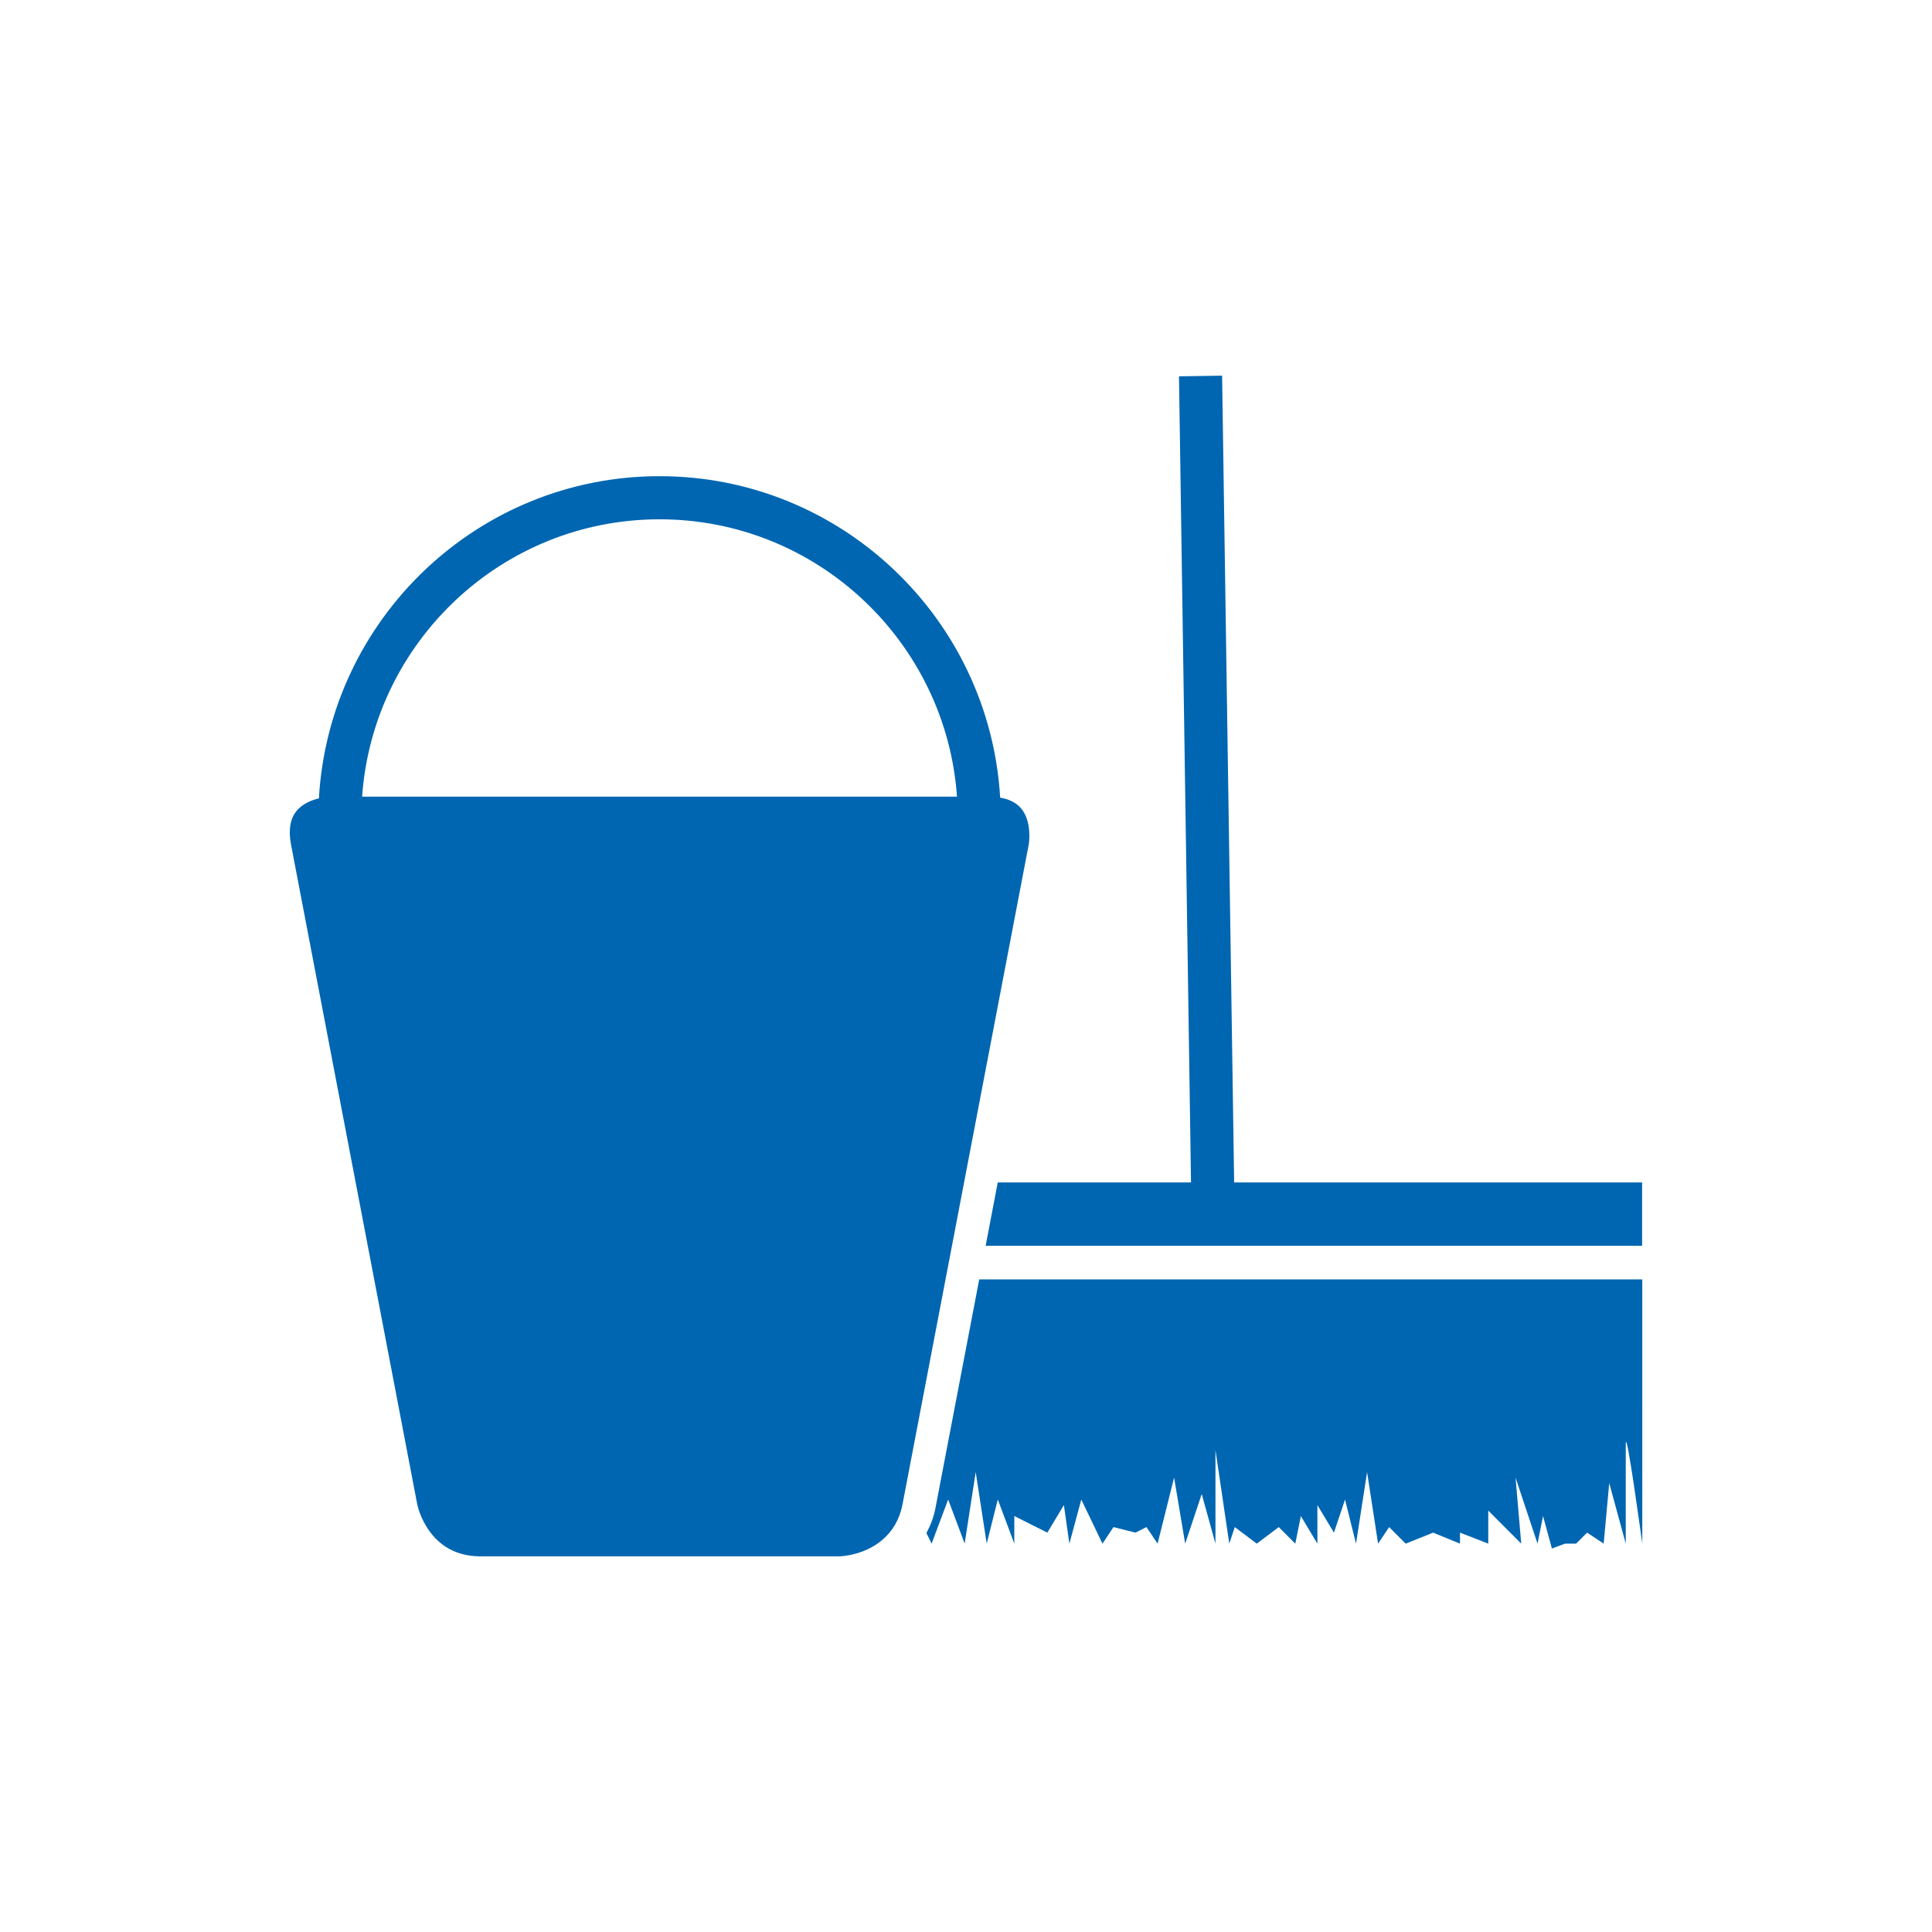 <?xml version="1.0" encoding="utf-8"?>
<!-- Generator: Adobe Illustrator 16.0.0, SVG Export Plug-In . SVG Version: 6.00 Build 0)  -->
<!DOCTYPE svg PUBLIC "-//W3C//DTD SVG 1.1//EN" "http://www.w3.org/Graphics/SVG/1.1/DTD/svg11.dtd">
<svg version="1.1" id="Ebene_1" xmlns="http://www.w3.org/2000/svg" xmlns:xlink="http://www.w3.org/1999/xlink" x="0px" y="0px"
	 width="90px" height="90px" viewBox="0 0 90 90" enable-background="new 0 0 90 90" xml:space="preserve">
<path fill="#0066B1" d="M43.155,71.417l0.244,0.489l0.77-2.053l0.769,2.053l0.514-3.332l0.513,3.332l0.516-2.053l0.77,2.053v-1.283
	l1.538,0.773l0.771-1.283l0.256,1.796l0.555-2.054l0.986,2.054l0.513-0.771l1.024,0.258l0.512-0.258l0.518,0.771l0.77-3.078
	l0.516,3.078l0.771-2.312l0.64,2.312V67.55l0.644,4.359l0.256-0.771l1.024,0.771l1.024-0.771l0.771,0.771l0.259-1.284l0.77,1.284
	v-1.796l0.771,1.283l0.516-1.541l0.512,2.054l0.516-3.333l0.512,3.333l0.516-0.771l0.771,0.771l1.278-0.513l1.251,0.513v-0.513
	l1.317,0.513V70.37l1.024,1.026l0.512,0.513L70.6,68.831l1.024,3.078l0.257-1.284l0.412,1.51l0.611-0.226h0.515l0.515-0.513
	l0.771,0.513l0.259-2.822l0.77,2.822v-4.616c0-1.025,0.77,4.616,0.77,4.616V59.6H45.616l-2.04,10.657
	C43.491,70.706,43.335,71.078,43.155,71.417z"/>
<polygon fill="#0066B1" points="57.491,55.082 56.93,17.5 54.922,17.531 55.482,55.082 46.479,55.082 45.916,58.031 76.496,58.031 
	76.496,55.082 "/>
<path fill="#0066B1" d="M47.57,37.661c-0.223-0.264-0.551-0.431-0.979-0.505c-0.491-8.337-7.408-14.974-15.867-14.974
	c-8.469,0-15.394,6.655-15.868,15.009c-0.34,0.081-0.761,0.244-1.04,0.584c-0.301,0.367-0.389,0.9-0.257,1.579l5.876,30.714
	c0.019,0.098,0.511,2.432,2.94,2.432H39.1c0.068,0,1.17-0.039,2.023-0.784c0.412-0.358,0.771-0.87,0.921-1.647l5.875-30.712
	C47.924,39.346,48.105,38.305,47.57,37.661z M16.868,37.112c0.509-7.208,6.521-12.921,13.856-12.921s13.348,5.713,13.857,12.921
	H16.868z"/>
</svg>
